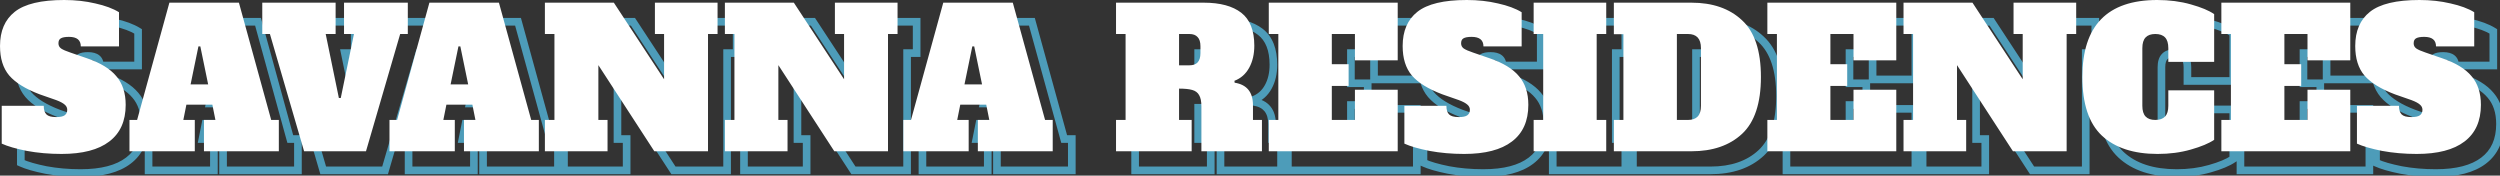 <svg width="655" height="46" viewBox="0 0 655 46" fill="none" xmlns="http://www.w3.org/2000/svg">
<rect x="0" y="0" width="655" height="46" fill="#333333" stroke="none"/>
<path d="M12.012 44.537L11.815 45.518L11.829 45.521L12.012 44.537ZM5.456 42.635H4.455V43.279L5.04 43.546L5.456 42.635ZM5.456 32.727V31.726H4.455V32.727H5.456ZM16.465 32.727H17.466V31.726H16.465V32.727ZM17.166 34.979L16.458 35.687L17.166 34.979ZM21.92 35.229L22.49 36.052L22.496 36.048L22.502 36.043L21.92 35.229ZM21.97 32.427L21.291 33.162L21.307 33.177L21.323 33.191L21.97 32.427ZM19.718 31.226L20.069 30.289L20.059 30.285L20.048 30.281L19.718 31.226ZM15.414 29.724L15.06 30.66L15.072 30.665L15.085 30.669L15.414 29.724ZM7.408 24.77L6.642 25.415L6.649 25.423L7.408 24.77ZM8.859 8.106L9.48 8.891L9.482 8.89L8.859 8.106ZM29.977 5.905L29.746 6.878L29.753 6.88L29.761 6.882L29.977 5.905ZM36.182 8.206H37.183V7.648L36.707 7.355L36.182 8.206ZM36.182 17.164V18.165H37.183V17.164H36.182ZM26.173 17.164H25.173V18.165H26.173V17.164ZM20.919 15.062L21.423 15.927L21.433 15.921L21.444 15.915L20.919 15.062ZM21.019 17.714L20.437 18.529L20.451 18.538L20.464 18.547L21.019 17.714ZM23.421 18.765L23.747 17.819L23.738 17.816L23.421 18.765ZM27.775 20.267L27.448 21.213L27.453 21.214L27.775 20.267ZM35.481 24.971L34.71 25.609L34.716 25.616L34.722 25.623L35.481 24.971ZM33.63 42.085L33.026 41.286L33.022 41.29L33.63 42.085ZM21.119 44.337C17.972 44.337 14.998 44.074 12.195 43.553L11.829 45.521C14.764 46.067 17.861 46.338 21.119 46.338V44.337ZM12.208 43.555C9.402 42.994 7.304 42.379 5.872 41.725L5.04 43.546C6.678 44.293 8.949 44.945 11.815 45.518L12.208 43.555ZM6.457 42.635V32.727H4.455V42.635H6.457ZM5.456 33.728H16.465V31.726H5.456V33.728ZM15.464 32.727C15.464 33.881 15.721 34.949 16.458 35.687L17.874 34.271C17.677 34.074 17.466 33.642 17.466 32.727H15.464ZM16.458 35.687C17.221 36.449 18.425 36.68 19.718 36.68V34.679C18.542 34.679 18.045 34.443 17.874 34.271L16.458 35.687ZM19.718 36.68C20.792 36.68 21.791 36.535 22.49 36.052L21.35 34.406C21.181 34.523 20.712 34.679 19.718 34.679V36.68ZM22.502 36.043C23.262 35.5 23.621 34.696 23.621 33.778H21.62C21.62 34.128 21.512 34.291 21.338 34.415L22.502 36.043ZM23.621 33.778C23.621 32.929 23.258 32.206 22.616 31.663L21.323 33.191C21.549 33.382 21.62 33.559 21.62 33.778H23.621ZM22.649 31.691C22.068 31.155 21.166 30.7 20.069 30.289L19.367 32.163C20.405 32.552 21.005 32.898 21.291 33.162L22.649 31.691ZM20.048 30.281L15.744 28.779L15.085 30.669L19.388 32.171L20.048 30.281ZM15.769 28.788C12.14 27.416 9.647 25.84 8.167 24.118L6.649 25.423C8.438 27.504 11.282 29.231 15.06 30.66L15.769 28.788ZM8.173 24.126C6.765 22.453 6.007 20.136 6.007 17.064H4.005C4.005 20.463 4.848 23.284 6.642 25.415L8.173 24.126ZM6.007 17.064C6.007 13.364 7.2 10.697 9.48 8.891L8.237 7.322C5.38 9.586 4.005 12.89 4.005 17.064H6.007ZM9.482 8.89C11.812 7.038 15.845 6.005 21.82 6.005V4.003C15.718 4.003 11.111 5.038 8.236 7.323L9.482 8.89ZM21.82 6.005C24.653 6.005 27.294 6.298 29.746 6.878L30.207 4.931C27.588 4.31 24.791 4.003 21.82 4.003V6.005ZM29.761 6.882C32.263 7.434 34.215 8.169 35.656 9.058L36.707 7.355C35.013 6.309 32.828 5.509 30.192 4.927L29.761 6.882ZM35.181 8.206V17.164H37.183V8.206H35.181ZM36.182 16.163H26.173V18.165H36.182V16.163ZM27.174 17.164C27.174 16.112 26.837 15.163 26.026 14.508C25.256 13.887 24.213 13.661 23.071 13.661V15.663C23.997 15.663 24.506 15.854 24.77 16.066C24.992 16.246 25.173 16.548 25.173 17.164H27.174ZM23.071 13.661C22.033 13.661 21.077 13.79 20.395 14.21L21.444 15.915C21.629 15.801 22.107 15.663 23.071 15.663V13.661ZM20.415 14.198C19.598 14.674 19.318 15.521 19.318 16.363H21.319C21.319 16.146 21.354 16.032 21.377 15.982C21.394 15.945 21.406 15.937 21.423 15.927L20.415 14.198ZM19.318 16.363C19.318 17.258 19.711 18.01 20.437 18.529L21.601 16.9C21.393 16.752 21.319 16.603 21.319 16.363H19.318ZM20.464 18.547C21.078 18.957 21.982 19.341 23.105 19.715L23.738 17.816C22.658 17.456 21.961 17.139 21.574 16.882L20.464 18.547ZM23.095 19.711L27.448 21.213L28.101 19.32L23.747 17.819L23.095 19.711ZM27.453 21.214C30.893 22.383 33.271 23.87 34.71 25.609L36.252 24.332C34.489 22.201 31.729 20.552 28.097 19.319L27.453 21.214ZM34.722 25.623C36.166 27.303 36.932 29.555 36.932 32.477H38.934C38.934 29.194 38.065 26.441 36.24 24.318L34.722 25.623ZM36.932 32.477C36.932 36.463 35.599 39.342 33.026 41.286L34.233 42.883C37.399 40.49 38.934 36.964 38.934 32.477H36.932ZM33.022 41.29C30.433 43.27 26.516 44.337 21.119 44.337V46.338C26.731 46.338 31.155 45.237 34.238 42.88L33.022 41.29ZM76.056 36.43L75.091 36.696L75.294 37.431H76.056V36.43ZM78.058 36.43H79.059V35.429H78.058V36.43ZM78.058 44.637V45.638H79.059V44.637H78.058ZM58.442 44.637H57.441V45.638H58.442V44.637ZM58.442 36.43V35.429H57.441V36.43H58.442ZM61.444 36.43V37.431H62.665L62.426 36.234L61.444 36.43ZM60.644 32.427L61.625 32.23L61.464 31.426H60.644V32.427ZM53.838 32.427V31.426H53.017L52.856 32.23L53.838 32.427ZM53.037 36.43L52.056 36.234L51.816 37.431H53.037V36.43ZM56.04 36.43H57.041V35.429H56.04V36.43ZM56.04 44.637V45.638H57.041V44.637H56.04ZM38.925 44.637H37.925V45.638H38.925V44.637ZM38.925 36.43V35.429H37.925V36.43H38.925ZM40.927 36.43V37.431H41.69L41.892 36.696L40.927 36.43ZM49.384 5.704V4.704H48.622L48.419 5.439L49.384 5.704ZM67.599 5.704L68.564 5.439L68.362 4.704H67.599V5.704ZM54.939 27.122L53.959 26.92L53.711 28.123H54.939V27.122ZM59.543 27.122V28.123H60.771L60.523 26.92L59.543 27.122ZM57.491 17.164L58.471 16.962L58.307 16.163H57.491V17.164ZM56.991 17.164V16.163H56.175L56.01 16.962L56.991 17.164ZM76.056 37.431H78.058V35.429H76.056V37.431ZM77.057 36.43V44.637H79.059V36.43H77.057ZM78.058 43.636H58.442V45.638H78.058V43.636ZM59.443 44.637V36.43H57.441V44.637H59.443ZM58.442 37.431H61.444V35.429H58.442V37.431ZM62.426 36.234L61.625 32.23L59.662 32.623L60.463 36.626L62.426 36.234ZM60.644 31.426H53.838V33.428H60.644V31.426ZM52.856 32.23L52.056 36.234L54.019 36.626L54.819 32.623L52.856 32.23ZM53.037 37.431H56.04V35.429H53.037V37.431ZM55.039 36.43V44.637H57.041V36.43H55.039ZM56.04 43.636H38.925V45.638H56.04V43.636ZM39.926 44.637V36.43H37.925V44.637H39.926ZM38.925 37.431H40.927V35.429H38.925V37.431ZM41.892 36.696L50.349 5.97L48.419 5.439L39.962 36.164L41.892 36.696ZM49.384 6.705H67.599V4.704H49.384V6.705ZM66.635 5.97L75.091 36.696L77.021 36.164L68.564 5.439L66.635 5.97ZM54.939 28.123H59.543V26.121H54.939V28.123ZM60.523 26.92L58.471 16.962L56.511 17.366L58.562 27.324L60.523 26.92ZM57.491 16.163H56.991V18.165H57.491V16.163ZM56.01 16.962L53.959 26.92L55.919 27.324L57.971 17.366L56.01 16.962ZM95.138 5.704V4.704H94.137V5.704H95.138ZM111.852 5.704H112.853V4.704H111.852V5.704ZM111.852 13.911V14.912H112.853V13.911H111.852ZM109.85 13.911V12.91H109.1L108.889 13.631L109.85 13.911ZM100.893 44.637V45.638H101.644L101.854 44.917L100.893 44.637ZM84.679 44.637L83.719 44.917L83.929 45.638H84.679V44.637ZM75.722 13.911L76.683 13.631L76.472 12.91H75.722V13.911ZM73.72 13.911H72.719V14.912H73.72V13.911ZM73.72 5.704V4.704H72.719V5.704H73.72ZM92.936 5.704H93.937V4.704H92.936V5.704ZM92.936 13.911V14.912H93.937V13.911H92.936ZM90.334 13.911V12.91H89.106L89.354 14.113L90.334 13.911ZM93.787 30.675L92.807 30.877L92.971 31.676H93.787V30.675ZM94.287 30.675V31.676H95.103L95.268 30.877L94.287 30.675ZM97.74 13.911L98.721 14.113L98.968 12.91H97.74V13.911ZM95.138 13.911H94.137V14.912H95.138V13.911ZM95.138 6.705H111.852V4.704H95.138V6.705ZM110.851 5.704V13.911H112.853V5.704H110.851ZM111.852 12.91H109.85V14.912H111.852V12.91ZM108.889 13.631L99.932 44.357L101.854 44.917L110.811 14.191L108.889 13.631ZM100.893 43.636H84.679V45.638H100.893V43.636ZM85.64 44.357L76.683 13.631L74.761 14.191L83.719 44.917L85.64 44.357ZM75.722 12.91H73.72V14.912H75.722V12.91ZM74.721 13.911V5.704H72.719V13.911H74.721ZM73.72 6.705H92.936V4.704H73.72V6.705ZM91.935 5.704V13.911H93.937V5.704H91.935ZM92.936 12.91H90.334V14.912H92.936V12.91ZM89.354 14.113L92.807 30.877L94.767 30.473L91.314 13.709L89.354 14.113ZM93.787 31.676H94.287V29.674H93.787V31.676ZM95.268 30.877L98.721 14.113L96.76 13.709L93.307 30.473L95.268 30.877ZM97.74 12.91H95.138V14.912H97.74V12.91ZM96.139 13.911V5.704H94.137V13.911H96.139ZM144.18 36.43L143.215 36.696L143.417 37.431H144.18V36.43ZM146.181 36.43H147.182V35.429H146.181V36.43ZM146.181 44.637V45.638H147.182V44.637H146.181ZM126.565 44.637H125.564V45.638H126.565V44.637ZM126.565 36.43V35.429H125.564V36.43H126.565ZM129.568 36.43V37.431H130.788L130.549 36.234L129.568 36.43ZM128.767 32.427L129.748 32.23L129.587 31.426H128.767V32.427ZM121.961 32.427V31.426H121.141L120.98 32.23L121.961 32.427ZM121.161 36.43L120.179 36.234L119.94 37.431H121.161V36.43ZM124.163 36.43H125.164V35.429H124.163V36.43ZM124.163 44.637V45.638H125.164V44.637H124.163ZM107.049 44.637H106.048V45.638H107.049V44.637ZM107.049 36.43V35.429H106.048V36.43H107.049ZM109.05 36.43V37.431H109.813L110.015 36.696L109.05 36.43ZM117.507 5.704V4.704H116.745L116.543 5.439L117.507 5.704ZM135.723 5.704L136.688 5.439L136.485 4.704H135.723V5.704ZM123.062 27.122L122.082 26.92L121.834 28.123H123.062V27.122ZM127.666 27.122V28.123H128.894L128.646 26.92L127.666 27.122ZM125.614 17.164L126.595 16.962L126.43 16.163H125.614V17.164ZM125.114 17.164V16.163H124.298L124.134 16.962L125.114 17.164ZM144.18 37.431H146.181V35.429H144.18V37.431ZM145.181 36.43V44.637H147.182V36.43H145.181ZM146.181 43.636H126.565V45.638H146.181V43.636ZM127.566 44.637V36.43H125.564V44.637H127.566ZM126.565 37.431H129.568V35.429H126.565V37.431ZM130.549 36.234L129.748 32.23L127.785 32.623L128.586 36.626L130.549 36.234ZM128.767 31.426H121.961V33.428H128.767V31.426ZM120.98 32.23L120.179 36.234L122.142 36.626L122.943 32.623L120.98 32.23ZM121.161 37.431H124.163V35.429H121.161V37.431ZM123.162 36.43V44.637H125.164V36.43H123.162ZM124.163 43.636H107.049V45.638H124.163V43.636ZM108.05 44.637V36.43H106.048V44.637H108.05ZM107.049 37.431H109.05V35.429H107.049V37.431ZM110.015 36.696L118.472 5.97L116.543 5.439L108.085 36.164L110.015 36.696ZM117.507 6.705H135.723V4.704H117.507V6.705ZM134.758 5.97L143.215 36.696L145.145 36.164L136.688 5.439L134.758 5.97ZM123.062 28.123H127.666V26.121H123.062V28.123ZM128.646 26.92L126.595 16.962L124.634 17.366L126.686 27.324L128.646 26.92ZM125.614 16.163H125.114V18.165H125.614V16.163ZM124.134 16.962L122.082 26.92L124.042 27.324L126.094 17.366L124.134 16.962ZM176.59 5.704V4.704H175.589V5.704H176.59ZM193.004 5.704H194.005V4.704H193.004V5.704ZM193.004 13.911V14.912H194.005V13.911H193.004ZM190.502 13.911V12.91H189.501V13.911H190.502ZM190.502 44.637V45.638H191.502V44.637H190.502ZM176.44 44.637L175.601 45.182L175.897 45.638H176.44V44.637ZM161.778 22.068L162.617 21.523L160.777 18.69V22.068H161.778ZM161.778 36.43H160.777V37.431H161.778V36.43ZM164.18 36.43H165.18V35.429H164.18V36.43ZM164.18 44.637V45.638H165.18V44.637H164.18ZM147.766 44.637H146.765V45.638H147.766V44.637ZM147.766 36.43V35.429H146.765V36.43H147.766ZM150.268 36.43V37.431H151.269V36.43H150.268ZM150.268 13.911H151.269V12.91H150.268V13.911ZM147.766 13.911H146.765V14.912H147.766V13.911ZM147.766 5.704V4.704H146.765V5.704H147.766ZM165.831 5.704L166.668 5.155L166.372 4.704H165.831V5.704ZM178.992 25.771L178.155 26.32L179.993 29.122V25.771H178.992ZM178.992 13.911H179.993V12.91H178.992V13.911ZM176.59 13.911H175.589V14.912H176.59V13.911ZM176.59 6.705H193.004V4.704H176.59V6.705ZM192.003 5.704V13.911H194.005V5.704H192.003ZM193.004 12.91H190.502V14.912H193.004V12.91ZM189.501 13.911V44.637H191.502V13.911H189.501ZM190.502 43.636H176.44V45.638H190.502V43.636ZM177.279 44.092L162.617 21.523L160.938 22.613L175.601 45.182L177.279 44.092ZM160.777 22.068V36.43H162.778V22.068H160.777ZM161.778 37.431H164.18V35.429H161.778V37.431ZM163.179 36.43V44.637H165.18V36.43H163.179ZM164.18 43.636H147.766V45.638H164.18V43.636ZM148.767 44.637V36.43H146.765V44.637H148.767ZM147.766 37.431H150.268V35.429H147.766V37.431ZM151.269 36.43V13.911H149.267V36.43H151.269ZM150.268 12.91H147.766V14.912H150.268V12.91ZM148.767 13.911V5.704H146.765V13.911H148.767ZM147.766 6.705H165.831V4.704H147.766V6.705ZM164.994 6.253L178.155 26.32L179.829 25.222L166.668 5.155L164.994 6.253ZM179.993 25.771V13.911H177.991V25.771H179.993ZM178.992 12.91H176.59V14.912H178.992V12.91ZM177.591 13.911V5.704H175.589V13.911H177.591ZM223.749 5.704V4.704H222.748V5.704H223.749ZM240.162 5.704H241.163V4.704H240.162V5.704ZM240.162 13.911V14.912H241.163V13.911H240.162ZM237.66 13.911V12.91H236.659V13.911H237.66ZM237.66 44.637V45.638H238.661V44.637H237.66ZM223.598 44.637L222.759 45.182L223.055 45.638H223.598V44.637ZM208.936 22.068L209.775 21.523L207.935 18.69V22.068H208.936ZM208.936 36.43H207.935V37.431H208.936V36.43ZM211.338 36.43H212.339V35.429H211.338V36.43ZM211.338 44.637V45.638H212.339V44.637H211.338ZM194.924 44.637H193.924V45.638H194.924V44.637ZM194.924 36.43V35.429H193.924V36.43H194.924ZM197.427 36.43V37.431H198.427V36.43H197.427ZM197.427 13.911H198.427V12.91H197.427V13.911ZM194.924 13.911H193.924V14.912H194.924V13.911ZM194.924 5.704V4.704H193.924V5.704H194.924ZM212.99 5.704L213.826 5.155L213.53 4.704H212.99V5.704ZM226.151 25.771L225.314 26.32L227.151 29.122V25.771H226.151ZM226.151 13.911H227.151V12.91H226.151V13.911ZM223.749 13.911H222.748V14.912H223.749V13.911ZM223.749 6.705H240.162V4.704H223.749V6.705ZM239.161 5.704V13.911H241.163V5.704H239.161ZM240.162 12.91H237.66V14.912H240.162V12.91ZM236.659 13.911V44.637H238.661V13.911H236.659ZM237.66 43.636H223.598V45.638H237.66V43.636ZM224.438 44.092L209.775 21.523L208.097 22.613L222.759 45.182L224.438 44.092ZM207.935 22.068V36.43H209.937V22.068H207.935ZM208.936 37.431H211.338V35.429H208.936V37.431ZM210.337 36.43V44.637H212.339V36.43H210.337ZM211.338 43.636H194.924V45.638H211.338V43.636ZM195.925 44.637V36.43H193.924V44.637H195.925ZM194.924 37.431H197.427V35.429H194.924V37.431ZM198.427 36.43V13.911H196.426V36.43H198.427ZM197.427 12.91H194.924V14.912H197.427V12.91ZM195.925 13.911V5.704H193.924V13.911H195.925ZM194.924 6.705H212.99V4.704H194.924V6.705ZM212.153 6.253L225.314 26.32L226.987 25.222L213.826 5.155L212.153 6.253ZM227.151 25.771V13.911H225.15V25.771H227.151ZM226.151 12.91H223.749V14.912H226.151V12.91ZM224.749 13.911V5.704H222.748V13.911H224.749ZM278.814 36.43L277.849 36.696L278.051 37.431H278.814V36.43ZM280.815 36.43H281.816V35.429H280.815V36.43ZM280.815 44.637V45.638H281.816V44.637H280.815ZM261.199 44.637H260.198V45.638H261.199V44.637ZM261.199 36.43V35.429H260.198V36.43H261.199ZM264.201 36.43V37.431H265.422L265.183 36.234L264.201 36.43ZM263.401 32.427L264.382 32.23L264.221 31.426H263.401V32.427ZM256.595 32.427V31.426H255.775L255.614 32.23L256.595 32.427ZM255.794 36.43L254.813 36.234L254.574 37.431H255.794V36.43ZM258.797 36.43H259.798V35.429H258.797V36.43ZM258.797 44.637V45.638H259.798V44.637H258.797ZM241.683 44.637H240.682V45.638H241.683V44.637ZM241.683 36.43V35.429H240.682V36.43H241.683ZM243.684 36.43V37.431H244.447L244.649 36.696L243.684 36.43ZM252.141 5.704V4.704H251.379L251.176 5.439L252.141 5.704ZM270.357 5.704L271.322 5.439L271.119 4.704H270.357V5.704ZM257.696 27.122L256.716 26.92L256.468 28.123H257.696V27.122ZM262.3 27.122V28.123H263.528L263.28 26.92L262.3 27.122ZM260.248 17.164L261.228 16.962L261.064 16.163H260.248V17.164ZM259.748 17.164V16.163H258.932L258.767 16.962L259.748 17.164ZM278.814 37.431H280.815V35.429H278.814V37.431ZM279.814 36.43V44.637H281.816V36.43H279.814ZM280.815 43.636H261.199V45.638H280.815V43.636ZM262.2 44.637V36.43H260.198V44.637H262.2ZM261.199 37.431H264.201V35.429H261.199V37.431ZM265.183 36.234L264.382 32.23L262.419 32.623L263.22 36.626L265.183 36.234ZM263.401 31.426H256.595V33.428H263.401V31.426ZM255.614 32.23L254.813 36.234L256.776 36.626L257.576 32.623L255.614 32.23ZM255.794 37.431H258.797V35.429H255.794V37.431ZM257.796 36.43V44.637H259.798V36.43H257.796ZM258.797 43.636H241.683V45.638H258.797V43.636ZM242.683 44.637V36.43H240.682V44.637H242.683ZM241.683 37.431H243.684V35.429H241.683V37.431ZM244.649 36.696L253.106 5.97L251.176 5.439L242.719 36.164L244.649 36.696ZM252.141 6.705H270.357V4.704H252.141V6.705ZM269.392 5.97L277.849 36.696L279.779 36.164L271.322 5.439L269.392 5.97ZM257.696 28.123H262.3V26.121H257.696V28.123ZM263.28 26.92L261.228 16.962L259.268 17.366L261.32 27.324L263.28 26.92ZM260.248 16.163H259.748V18.165H260.248V16.163ZM258.767 16.962L256.716 26.92L258.676 27.324L260.728 17.366L258.767 16.962ZM297.403 36.43V35.429H296.402V36.43H297.403ZM299.905 36.43V37.431H300.906V36.43H299.905ZM299.905 13.911H300.906V12.91H299.905V13.911ZM297.403 13.911H296.402V14.912H297.403V13.911ZM297.403 5.704V4.704H296.402V5.704H297.403ZM330.23 8.357L329.615 9.146L330.23 8.357ZM332.282 22.769L331.405 22.286L332.282 22.769ZM328.429 26.172L328.073 25.236L327.356 25.508L327.433 26.271L328.429 26.172ZM328.479 26.672L327.483 26.771L327.56 27.541L328.324 27.661L328.479 26.672ZM333.283 36.43H332.282V37.431H333.283V36.43ZM335.635 36.43H336.635V35.429H335.635V36.43ZM335.635 44.637V45.638H336.635V44.637H335.635ZM319.771 44.637H318.77V45.638H319.771V44.637ZM319.171 29.925L318.294 30.407L318.303 30.423L318.313 30.439L319.171 29.925ZM317.369 28.573L317.089 29.534L317.099 29.537L317.369 28.573ZM313.916 28.223V27.222H312.916V28.223H313.916ZM313.916 36.43H312.916V37.431H313.916V36.43ZM317.219 36.43H318.22V35.429H317.219V36.43ZM317.219 44.637V45.638H318.22V44.637H317.219ZM297.403 44.637H296.402V45.638H297.403V44.637ZM318.77 21.367L318.04 20.683L318.039 20.685L318.77 21.367ZM318.77 14.712L318.017 15.371L318.039 15.396L318.063 15.42L318.77 14.712ZM313.916 13.911V12.91H312.916V13.911H313.916ZM313.916 22.118H312.916V23.119H313.916V22.118ZM297.403 37.431H299.905V35.429H297.403V37.431ZM300.906 36.43V13.911H298.904V36.43H300.906ZM299.905 12.91H297.403V14.912H299.905V12.91ZM298.403 13.911V5.704H296.402V13.911H298.403ZM297.403 6.705H320.372V4.704H297.403V6.705ZM320.372 6.705C324.558 6.705 327.59 7.568 329.615 9.146L330.845 7.567C328.333 5.609 324.793 4.704 320.372 4.704V6.705ZM329.615 9.146C331.556 10.659 332.632 13.178 332.632 16.964H334.634C334.634 12.81 333.441 9.59 330.845 7.567L329.615 9.146ZM332.632 16.964C332.632 19.063 332.21 20.826 331.405 22.286L333.158 23.252C334.155 21.442 334.634 19.335 334.634 16.964H332.632ZM331.405 22.286C330.613 23.723 329.508 24.691 328.073 25.236L328.784 27.107C330.685 26.385 332.149 25.084 333.158 23.252L331.405 22.286ZM327.433 26.271L327.483 26.771L329.474 26.572L329.424 26.072L327.433 26.271ZM328.324 27.661C329.751 27.884 330.7 28.411 331.305 29.155C331.917 29.907 332.282 31.008 332.282 32.577H334.283C334.283 30.71 333.848 29.109 332.858 27.892C331.862 26.667 330.409 25.96 328.633 25.683L328.324 27.661ZM332.282 32.577V36.43H334.283V32.577H332.282ZM333.283 37.431H335.635V35.429H333.283V37.431ZM334.634 36.43V44.637H336.635V36.43H334.634ZM335.635 43.636H319.771V45.638H335.635V43.636ZM320.772 44.637V32.877H318.77V44.637H320.772ZM320.772 32.877C320.772 31.503 320.566 30.305 320.029 29.41L318.313 30.439C318.576 30.879 318.77 31.649 318.77 32.877H320.772ZM320.048 29.442C319.533 28.506 318.693 27.905 317.639 27.61L317.099 29.537C317.713 29.709 318.075 30.008 318.294 30.407L320.048 29.442ZM317.65 27.613C316.713 27.339 315.45 27.222 313.916 27.222V29.224C315.386 29.224 316.425 29.34 317.089 29.534L317.65 27.613ZM312.916 28.223V36.43H314.917V28.223H312.916ZM313.916 37.431H317.219V35.429H313.916V37.431ZM316.218 36.43V44.637H318.22V36.43H316.218ZM317.219 43.636H297.403V45.638H317.219V43.636ZM298.403 44.637V36.43H296.402V44.637H298.403ZM316.619 23.119C317.746 23.119 318.778 22.826 319.502 22.05L318.039 20.685C317.828 20.91 317.426 21.117 316.619 21.117V23.119ZM319.501 22.052C320.245 21.258 320.522 20.145 320.522 18.915H318.52C318.52 19.887 318.297 20.409 318.04 20.683L319.501 22.052ZM320.522 18.915V17.114H318.52V18.915H320.522ZM320.522 17.114C320.522 15.891 320.248 14.774 319.478 14.004L318.063 15.42C318.294 15.651 318.52 16.135 318.52 17.114H320.522ZM319.524 14.053C318.804 13.231 317.765 12.91 316.619 12.91V14.912C317.408 14.912 317.802 15.125 318.017 15.371L319.524 14.053ZM316.619 12.91H313.916V14.912H316.619V12.91ZM312.916 13.911V22.118H314.917V13.911H312.916ZM313.916 23.119H316.619V21.117H313.916V23.119ZM337.426 44.637H336.425V45.638H337.426V44.637ZM337.426 36.43V35.429H336.425V36.43H337.426ZM339.928 36.43V37.431H340.929V36.43H339.928ZM339.928 13.911H340.929V12.91H339.928V13.911ZM337.426 13.911H336.425V14.912H337.426V13.911ZM337.426 5.704V4.704H336.425V5.704H337.426ZM371.204 5.704H372.205V4.704H371.204V5.704ZM371.204 20.817V21.818H372.205V20.817H371.204ZM359.995 20.817H358.994V21.818H359.995V20.817ZM359.995 13.911H360.996V12.91H359.995V13.911ZM353.94 13.911V12.91H352.939V13.911H353.94ZM353.94 21.818H352.939V22.819H353.94V21.818ZM358.344 21.818H359.345V20.817H358.344V21.818ZM358.344 27.523V28.523H359.345V27.523H358.344ZM353.94 27.523V26.522H352.939V27.523H353.94ZM353.94 36.43H352.939V37.431H353.94V36.43ZM359.995 36.43V37.431H360.996V36.43H359.995ZM359.995 28.523V27.523H358.994V28.523H359.995ZM371.204 28.523H372.205V27.523H371.204V28.523ZM371.204 44.637V45.638H372.205V44.637H371.204ZM338.427 44.637V36.43H336.425V44.637H338.427ZM337.426 37.431H339.928V35.429H337.426V37.431ZM340.929 36.43V13.911H338.928V36.43H340.929ZM339.928 12.91H337.426V14.912H339.928V12.91ZM338.427 13.911V5.704H336.425V13.911H338.427ZM337.426 6.705H371.204V4.704H337.426V6.705ZM370.204 5.704V20.817H372.205V5.704H370.204ZM371.204 19.816H359.995V21.818H371.204V19.816ZM360.996 20.817V13.911H358.994V20.817H360.996ZM359.995 12.91H353.94V14.912H359.995V12.91ZM352.939 13.911V21.818H354.941V13.911H352.939ZM353.94 22.819H358.344V20.817H353.94V22.819ZM357.343 21.818V27.523H359.345V21.818H357.343ZM358.344 26.522H353.94V28.523H358.344V26.522ZM352.939 27.523V36.43H354.941V27.523H352.939ZM353.94 37.431H359.995V35.429H353.94V37.431ZM360.996 36.43V28.523H358.994V36.43H360.996ZM359.995 29.524H371.204V27.523H359.995V29.524ZM370.204 28.523V44.637H372.205V28.523H370.204ZM371.204 43.636H337.426V45.638H371.204V43.636ZM379.506 44.537L379.31 45.518L379.323 45.521L379.506 44.537ZM372.95 42.635H371.95V43.279L372.535 43.546L372.95 42.635ZM372.95 32.727V31.726H371.95V32.727H372.95ZM383.96 32.727H384.96V31.726H383.96V32.727ZM384.66 34.979L383.953 35.687L384.66 34.979ZM389.414 35.229L389.984 36.052L389.99 36.048L389.996 36.043L389.414 35.229ZM389.464 32.427L388.785 33.162L388.801 33.177L388.818 33.191L389.464 32.427ZM387.212 31.226L387.564 30.289L387.553 30.285L387.542 30.281L387.212 31.226ZM382.909 29.724L382.555 30.66L382.567 30.665L382.579 30.669L382.909 29.724ZM374.902 24.77L374.136 25.415L374.143 25.423L374.902 24.77ZM376.353 8.106L376.975 8.891L376.976 8.89L376.353 8.106ZM397.471 5.905L397.24 6.878L397.248 6.88L397.255 6.882L397.471 5.905ZM403.676 8.206H404.677V7.648L404.202 7.355L403.676 8.206ZM403.676 17.164V18.165H404.677V17.164H403.676ZM393.668 17.164H392.667V18.165H393.668V17.164ZM388.413 15.062L388.918 15.927L388.928 15.921L388.938 15.915L388.413 15.062ZM388.513 17.714L387.932 18.529L387.945 18.538L387.958 18.547L388.513 17.714ZM390.915 18.765L391.242 17.819L391.232 17.816L390.915 18.765ZM395.269 20.267L394.943 21.213L394.947 21.214L395.269 20.267ZM402.976 24.971L402.204 25.609L402.21 25.616L402.217 25.623L402.976 24.971ZM401.124 42.085L400.521 41.286L400.516 41.29L401.124 42.085ZM388.614 44.337C385.466 44.337 382.492 44.074 379.689 43.553L379.323 45.521C382.258 46.067 385.355 46.338 388.614 46.338V44.337ZM379.702 43.555C376.897 42.994 374.798 42.379 373.366 41.725L372.535 43.546C374.172 44.293 376.444 44.945 379.31 45.518L379.702 43.555ZM373.951 42.635V32.727H371.95V42.635H373.951ZM372.95 33.728H383.96V31.726H372.95V33.728ZM382.959 32.727C382.959 33.881 383.215 34.949 383.953 35.687L385.368 34.271C385.171 34.074 384.96 33.642 384.96 32.727H382.959ZM383.953 35.687C384.715 36.449 385.919 36.68 387.212 36.68V34.679C386.037 34.679 385.539 34.443 385.368 34.271L383.953 35.687ZM387.212 36.68C388.286 36.68 389.286 36.535 389.984 36.052L388.845 34.406C388.675 34.523 388.207 34.679 387.212 34.679V36.68ZM389.996 36.043C390.756 35.5 391.116 34.696 391.116 33.778H389.114C389.114 34.128 389.006 34.291 388.832 34.415L389.996 36.043ZM391.116 33.778C391.116 32.929 390.753 32.206 390.111 31.663L388.818 33.191C389.043 33.382 389.114 33.559 389.114 33.778H391.116ZM390.143 31.691C389.562 31.155 388.661 30.7 387.564 30.289L386.861 32.163C387.899 32.552 388.499 32.898 388.785 33.162L390.143 31.691ZM387.542 30.281L383.238 28.779L382.579 30.669L386.883 32.171L387.542 30.281ZM383.263 28.788C379.635 27.416 377.141 25.84 375.661 24.118L374.143 25.423C375.932 27.504 378.777 29.231 382.555 30.66L383.263 28.788ZM375.668 24.126C374.259 22.453 373.501 20.136 373.501 17.064H371.499C371.499 20.463 372.342 23.284 374.137 25.415L375.668 24.126ZM373.501 17.064C373.501 13.364 374.695 10.697 376.975 8.891L375.732 7.322C372.874 9.586 371.499 12.89 371.499 17.064H373.501ZM376.976 8.89C379.306 7.038 383.339 6.005 389.314 6.005V4.003C383.212 4.003 378.605 5.038 375.731 7.323L376.976 8.89ZM389.314 6.005C392.148 6.005 394.788 6.298 397.24 6.878L397.702 4.931C395.083 4.31 392.286 4.003 389.314 4.003V6.005ZM397.255 6.882C399.757 7.434 401.709 8.169 403.151 9.058L404.202 7.355C402.507 6.309 400.322 5.509 397.687 4.927L397.255 6.882ZM402.675 8.206V17.164H404.677V8.206H402.675ZM403.676 16.163H393.668V18.165H403.676V16.163ZM394.669 17.164C394.669 16.112 394.332 15.163 393.52 14.508C392.75 13.887 391.708 13.661 390.565 13.661V15.663C391.491 15.663 392 15.854 392.264 16.066C392.487 16.246 392.667 16.548 392.667 17.164H394.669ZM390.565 13.661C389.527 13.661 388.571 13.79 387.889 14.21L388.938 15.915C389.123 15.801 389.602 15.663 390.565 15.663V13.661ZM387.909 14.198C387.092 14.674 386.812 15.521 386.812 16.363H388.814C388.814 16.146 388.849 16.032 388.872 15.982C388.889 15.945 388.9 15.937 388.918 15.927L387.909 14.198ZM386.812 16.363C386.812 17.258 387.205 18.01 387.932 18.529L389.095 16.9C388.887 16.752 388.814 16.603 388.814 16.363H386.812ZM387.958 18.547C388.573 18.957 389.476 19.341 390.599 19.715L391.232 17.816C390.153 17.456 389.455 17.139 389.069 16.882L387.958 18.547ZM390.589 19.711L394.943 21.213L395.595 19.32L391.242 17.819L390.589 19.711ZM394.947 21.214C398.388 22.383 400.765 23.87 402.204 25.609L403.747 24.332C401.983 22.201 399.223 20.552 395.591 19.319L394.947 21.214ZM402.217 25.623C403.661 27.303 404.427 29.555 404.427 32.477H406.428C406.428 29.194 405.56 26.441 403.734 24.318L402.217 25.623ZM404.427 32.477C404.427 36.463 403.093 39.342 400.521 41.286L401.727 42.883C404.893 40.49 406.428 36.964 406.428 32.477H404.427ZM400.516 41.29C397.927 43.27 394.011 44.337 388.614 44.337V46.338C394.226 46.338 398.65 45.237 401.732 42.88L400.516 41.29ZM406.82 44.637H405.819V45.638H406.82V44.637ZM406.82 36.43V35.429H405.819V36.43H406.82ZM409.322 36.43V37.431H410.323V36.43H409.322ZM409.322 13.911H410.323V12.91H409.322V13.911ZM406.82 13.911H405.819V14.912H406.82V13.911ZM406.82 5.704V4.704H405.819V5.704H406.82ZM425.836 5.704H426.837V4.704H425.836V5.704ZM425.836 13.911V14.912H426.837V13.911H425.836ZM423.334 13.911V12.91H422.333V13.911H423.334ZM423.334 36.43H422.333V37.431H423.334V36.43ZM425.836 36.43H426.837V35.429H425.836V36.43ZM425.836 44.637V45.638H426.837V44.637H425.836ZM407.821 44.637V36.43H405.819V44.637H407.821ZM406.82 37.431H409.322V35.429H406.82V37.431ZM410.323 36.43V13.911H408.321V36.43H410.323ZM409.322 12.91H406.82V14.912H409.322V12.91ZM407.821 13.911V5.704H405.819V13.911H407.821ZM406.82 6.705H425.836V4.704H406.82V6.705ZM424.835 5.704V13.911H426.837V5.704H424.835ZM425.836 12.91H423.334V14.912H425.836V12.91ZM422.333 13.911V36.43H424.335V13.911H422.333ZM423.334 37.431H425.836V35.429H423.334V37.431ZM424.835 36.43V44.637H426.837V36.43H424.835ZM425.836 43.636H406.82V45.638H425.836V43.636ZM427.834 36.43V35.429H426.833V36.43H427.834ZM430.336 36.43V37.431H431.337V36.43H430.336ZM430.336 13.961H431.337V12.96H430.336V13.961ZM427.834 13.961H426.833V14.962H427.834V13.961ZM427.834 5.704V4.704H426.833V5.704H427.834ZM461.412 10.308L460.727 11.038L460.735 11.045L461.412 10.308ZM461.412 40.083L462.093 40.816L462.093 40.816L461.412 40.083ZM427.834 44.637H426.833V45.638H427.834V44.637ZM449.802 35.529L449.074 34.842L449.802 35.529ZM444.348 13.911V12.91H443.347V13.911H444.348ZM444.348 36.43H443.347V37.431H444.348V36.43ZM427.834 37.431H430.336V35.429H427.834V37.431ZM431.337 36.43V13.961H429.335V36.43H431.337ZM430.336 12.96H427.834V14.962H430.336V12.96ZM428.835 13.961V5.704H426.833V13.961H428.835ZM427.834 6.705H448.151V4.704H427.834V6.705ZM448.151 6.705C453.532 6.705 457.685 8.183 460.727 11.038L462.097 9.579C458.6 6.295 453.912 4.704 448.151 4.704V6.705ZM460.735 11.045C463.743 13.81 465.365 18.43 465.365 25.171H467.367C467.367 18.166 465.686 12.878 462.089 9.571L460.735 11.045ZM465.365 25.171C465.365 31.91 463.743 36.55 460.73 39.35L462.093 40.816C465.686 37.478 467.367 32.176 467.367 25.171H465.365ZM460.731 39.35C457.69 42.174 453.535 43.636 448.151 43.636V45.638C453.909 45.638 458.595 44.064 462.093 40.816L460.731 39.35ZM448.151 43.636H427.834V45.638H448.151V43.636ZM428.835 44.637V36.43H426.833V44.637H428.835ZM447.25 37.431C448.554 37.431 449.711 37.083 450.53 36.217L449.074 34.842C448.759 35.176 448.215 35.429 447.25 35.429V37.431ZM450.53 36.217C451.346 35.352 451.654 34.117 451.654 32.727H449.652C449.652 33.872 449.392 34.505 449.074 34.842L450.53 36.217ZM451.654 32.727V17.614H449.652V32.727H451.654ZM451.654 17.614C451.654 16.246 451.341 15.033 450.539 14.16C449.722 13.271 448.561 12.91 447.25 12.91V14.912C448.207 14.912 448.748 15.169 449.065 15.514C449.397 15.876 449.652 16.514 449.652 17.614H451.654ZM447.25 12.91H444.348V14.912H447.25V12.91ZM443.347 13.911V36.43H445.348V13.911H443.347ZM444.348 37.431H447.25V35.429H444.348V37.431ZM468.053 44.637H467.052V45.638H468.053V44.637ZM468.053 36.43V35.429H467.052V36.43H468.053ZM470.555 36.43V37.431H471.556V36.43H470.555ZM470.555 13.911H471.556V12.91H470.555V13.911ZM468.053 13.911H467.052V14.912H468.053V13.911ZM468.053 5.704V4.704H467.052V5.704H468.053ZM501.831 5.704H502.832V4.704H501.831V5.704ZM501.831 20.817V21.818H502.832V20.817H501.831ZM490.622 20.817H489.621V21.818H490.622V20.817ZM490.622 13.911H491.623V12.91H490.622V13.911ZM484.567 13.911V12.91H483.566V13.911H484.567ZM484.567 21.818H483.566V22.819H484.567V21.818ZM488.97 21.818H489.971V20.817H488.97V21.818ZM488.97 27.523V28.523H489.971V27.523H488.97ZM484.567 27.523V26.522H483.566V27.523H484.567ZM484.567 36.43H483.566V37.431H484.567V36.43ZM490.622 36.43V37.431H491.623V36.43H490.622ZM490.622 28.523V27.523H489.621V28.523H490.622ZM501.831 28.523H502.832V27.523H501.831V28.523ZM501.831 44.637V45.638H502.832V44.637H501.831ZM469.054 44.637V36.43H467.052V44.637H469.054ZM468.053 37.431H470.555V35.429H468.053V37.431ZM471.556 36.43V13.911H469.554V36.43H471.556ZM470.555 12.91H468.053V14.912H470.555V12.91ZM469.054 13.911V5.704H467.052V13.911H469.054ZM468.053 6.705H501.831V4.704H468.053V6.705ZM500.83 5.704V20.817H502.832V5.704H500.83ZM501.831 19.816H490.622V21.818H501.831V19.816ZM491.623 20.817V13.911H489.621V20.817H491.623ZM490.622 12.91H484.567V14.912H490.622V12.91ZM483.566 13.911V21.818H485.568V13.911H483.566ZM484.567 22.819H488.97V20.817H484.567V22.819ZM487.97 21.818V27.523H489.971V21.818H487.97ZM488.97 26.522H484.567V28.523H488.97V26.522ZM483.566 27.523V36.43H485.568V27.523H483.566ZM484.567 37.431H490.622V35.429H484.567V37.431ZM491.623 36.43V28.523H489.621V36.43H491.623ZM490.622 29.524H501.831V27.523H490.622V29.524ZM500.83 28.523V44.637H502.832V28.523H500.83ZM501.831 43.636H468.053V45.638H501.831V43.636ZM532.551 5.704V4.704H531.55V5.704H532.551ZM548.965 5.704H549.966V4.704H548.965V5.704ZM548.965 13.911V14.912H549.966V13.911H548.965ZM546.463 13.911V12.91H545.462V13.911H546.463ZM546.463 44.637V45.638H547.464V44.637H546.463ZM532.401 44.637L531.562 45.182L531.858 45.638H532.401V44.637ZM517.739 22.068L518.578 21.523L516.738 18.69V22.068H517.739ZM517.739 36.43H516.738V37.431H517.739V36.43ZM520.141 36.43H521.142V35.429H520.141V36.43ZM520.141 44.637V45.638H521.142V44.637H520.141ZM503.727 44.637H502.726V45.638H503.727V44.637ZM503.727 36.43V35.429H502.726V36.43H503.727ZM506.229 36.43V37.431H507.23V36.43H506.229ZM506.229 13.911H507.23V12.91H506.229V13.911ZM503.727 13.911H502.726V14.912H503.727V13.911ZM503.727 5.704V4.704H502.726V5.704H503.727ZM521.792 5.704L522.629 5.155L522.333 4.704H521.792V5.704ZM534.953 25.771L534.116 26.32L535.954 29.122V25.771H534.953ZM534.953 13.911H535.954V12.91H534.953V13.911ZM532.551 13.911H531.55V14.912H532.551V13.911ZM532.551 6.705H548.965V4.704H532.551V6.705ZM547.964 5.704V13.911H549.966V5.704H547.964ZM548.965 12.91H546.463V14.912H548.965V12.91ZM545.462 13.911V44.637H547.464V13.911H545.462ZM546.463 43.636H532.401V45.638H546.463V43.636ZM533.24 44.092L518.578 21.523L516.9 22.613L531.562 45.182L533.24 44.092ZM516.738 22.068V36.43H518.74V22.068H516.738ZM517.739 37.431H520.141V35.429H517.739V37.431ZM519.14 36.43V44.637H521.142V36.43H519.14ZM520.141 43.636H503.727V45.638H520.141V43.636ZM504.728 44.637V36.43H502.726V44.637H504.728ZM503.727 37.431H506.229V35.429H503.727V37.431ZM507.23 36.43V13.911H505.228V36.43H507.23ZM506.229 12.91H503.727V14.912H506.229V12.91ZM504.728 13.911V5.704H502.726V13.911H504.728ZM503.727 6.705H521.792V4.704H503.727V6.705ZM520.955 6.253L534.116 26.32L535.79 25.222L522.629 5.155L520.955 6.253ZM535.954 25.771V13.911H533.952V25.771H535.954ZM534.953 12.91H532.551V14.912H534.953V12.91ZM533.552 13.911V5.704H531.55V13.911H533.552ZM555.69 40.533L555.004 41.262L555.007 41.266L555.69 40.533ZM579.009 6.155L578.736 7.118L578.739 7.118L579.009 6.155ZM585.114 8.707H586.115V8.186L585.688 7.887L585.114 8.707ZM585.114 21.217V22.218H586.115V21.217H585.114ZM573.104 21.217H572.103V22.218H573.104V21.217ZM572.254 14.812L572.981 14.125L572.254 14.812ZM567.149 14.812L567.877 15.499V15.499L567.149 14.812ZM567.149 35.529L567.877 34.842L567.149 35.529ZM572.254 35.529L572.981 36.217L572.254 35.529ZM573.104 28.674V27.673H572.103V28.674H573.104ZM585.114 28.674H586.115V27.673H585.114V28.674ZM585.114 41.634L585.679 42.461L586.115 42.163V41.634H585.114ZM579.009 44.187L578.736 43.224L578.733 43.225L579.009 44.187ZM570.302 44.337C564.162 44.337 559.567 42.779 556.372 39.801L555.007 41.266C558.685 44.693 563.832 46.338 570.302 46.338V44.337ZM556.376 39.805C553.257 36.869 551.586 32.073 551.586 25.171H549.585C549.585 32.347 551.317 37.792 555.004 41.262L556.376 39.805ZM551.586 25.171C551.586 18.596 553.185 13.85 556.207 10.743C559.224 7.642 563.824 6.005 570.202 6.005V4.003C563.502 4.003 558.294 5.727 554.772 9.348C551.255 12.963 549.585 18.301 549.585 25.171H551.586ZM570.202 6.005C573.29 6.005 576.133 6.378 578.736 7.118L579.283 5.192C576.481 4.396 573.452 4.003 570.202 4.003V6.005ZM578.739 7.118C581.434 7.874 583.343 8.688 584.54 9.527L585.688 7.887C584.217 6.857 582.055 5.97 579.279 5.191L578.739 7.118ZM584.113 8.707V21.217H586.115V8.707H584.113ZM585.114 20.216H573.104V22.218H585.114V20.216ZM574.105 21.217V17.614H572.103V21.217H574.105ZM574.105 17.614C574.105 16.224 573.798 14.989 572.981 14.125L571.526 15.499C571.844 15.836 572.103 16.47 572.103 17.614H574.105ZM572.981 14.125C572.163 13.258 571.005 12.91 569.701 12.91V14.912C570.666 14.912 571.21 15.165 571.526 15.499L572.981 14.125ZM569.701 12.91C568.398 12.91 567.24 13.258 566.422 14.125L567.877 15.499C568.193 15.165 568.737 14.912 569.701 14.912V12.91ZM566.422 14.125C565.605 14.989 565.298 16.224 565.298 17.614H567.299C567.299 16.47 567.559 15.836 567.877 15.499L566.422 14.125ZM565.298 17.614V32.727H567.299V17.614H565.298ZM565.298 32.727C565.298 34.117 565.605 35.352 566.422 36.217L567.877 34.842C567.559 34.505 567.299 33.872 567.299 32.727H565.298ZM566.422 36.217C567.24 37.083 568.398 37.431 569.701 37.431V35.429C568.737 35.429 568.193 35.176 567.877 34.842L566.422 36.217ZM569.701 37.431C571.005 37.431 572.163 37.083 572.981 36.217L571.526 34.842C571.21 35.176 570.666 35.429 569.701 35.429V37.431ZM572.981 36.217C573.798 35.352 574.105 34.117 574.105 32.727H572.103C572.103 33.872 571.844 34.505 571.526 34.842L572.981 36.217ZM574.105 32.727V28.674H572.103V32.727H574.105ZM573.104 29.674H585.114V27.673H573.104V29.674ZM584.113 28.674V41.634H586.115V28.674H584.113ZM584.55 40.808C583.312 41.653 581.396 42.468 578.736 43.224L579.283 45.149C582.027 44.37 584.181 43.484 585.679 42.461L584.55 40.808ZM578.733 43.225C576.164 43.963 573.356 44.337 570.302 44.337V46.338C573.52 46.338 576.516 45.945 579.286 45.148L578.733 43.225ZM587 44.637H585.999V45.638H587V44.637ZM587 36.43V35.429H585.999V36.43H587ZM589.502 36.43V37.431H590.503V36.43H589.502ZM589.502 13.911H590.503V12.91H589.502V13.911ZM587 13.911H585.999V14.912H587V13.911ZM587 5.704V4.704H585.999V5.704H587ZM620.778 5.704H621.779V4.704H620.778V5.704ZM620.778 20.817V21.818H621.779V20.817H620.778ZM609.569 20.817H608.568V21.818H609.569V20.817ZM609.569 13.911H610.57V12.91H609.569V13.911ZM603.514 13.911V12.91H602.513V13.911H603.514ZM603.514 21.818H602.513V22.819H603.514V21.818ZM607.917 21.818H608.918V20.817H607.917V21.818ZM607.917 27.523V28.523H608.918V27.523H607.917ZM603.514 27.523V26.522H602.513V27.523H603.514ZM603.514 36.43H602.513V37.431H603.514V36.43ZM609.569 36.43V37.431H610.57V36.43H609.569ZM609.569 28.523V27.523H608.568V28.523H609.569ZM620.778 28.523H621.779V27.523H620.778V28.523ZM620.778 44.637V45.638H621.779V44.637H620.778ZM588.001 44.637V36.43H585.999V44.637H588.001ZM587 37.431H589.502V35.429H587V37.431ZM590.503 36.43V13.911H588.501V36.43H590.503ZM589.502 12.91H587V14.912H589.502V12.91ZM588.001 13.911V5.704H585.999V13.911H588.001ZM587 6.705H620.778V4.704H587V6.705ZM619.777 5.704V20.817H621.779V5.704H619.777ZM620.778 19.816H609.569V21.818H620.778V19.816ZM610.57 20.817V13.911H608.568V20.817H610.57ZM609.569 12.91H603.514V14.912H609.569V12.91ZM602.513 13.911V21.818H604.514V13.911H602.513ZM603.514 22.819H607.917V20.817H603.514V22.819ZM606.917 21.818V27.523H608.918V21.818H606.917ZM607.917 26.522H603.514V28.523H607.917V26.522ZM602.513 27.523V36.43H604.514V27.523H602.513ZM603.514 37.431H609.569V35.429H603.514V37.431ZM610.57 36.43V28.523H608.568V36.43H610.57ZM609.569 29.524H620.778V27.523H609.569V29.524ZM619.777 28.523V44.637H621.779V28.523H619.777ZM620.778 43.636H587V45.638H620.778V43.636ZM629.08 44.537L628.883 45.518L628.896 45.521L629.08 44.537ZM622.524 42.635H621.523V43.279L622.108 43.546L622.524 42.635ZM622.524 32.727V31.726H621.523V32.727H622.524ZM633.533 32.727H634.534V31.726H633.533V32.727ZM634.234 34.979L633.526 35.687L634.234 34.979ZM638.988 35.229L639.557 36.052L639.564 36.048L639.57 36.043L638.988 35.229ZM639.038 32.427L638.359 33.162L638.375 33.177L638.391 33.191L639.038 32.427ZM636.786 31.226L637.137 30.289L637.127 30.285L637.116 30.281L636.786 31.226ZM632.482 29.724L632.128 30.66L632.14 30.665L632.153 30.669L632.482 29.724ZM624.476 24.77L623.71 25.415L623.717 25.423L624.476 24.77ZM625.927 8.106L626.548 8.891L626.55 8.89L625.927 8.106ZM647.045 5.905L646.814 6.878L646.821 6.88L646.829 6.882L647.045 5.905ZM653.25 8.206H654.251V7.648L653.775 7.355L653.25 8.206ZM653.25 17.164V18.165H654.251V17.164H653.25ZM643.241 17.164H642.241V18.165H643.241V17.164ZM637.987 15.062L638.491 15.927L638.501 15.921L638.512 15.915L637.987 15.062ZM638.087 17.714L637.505 18.529L637.518 18.538L637.532 18.547L638.087 17.714ZM640.489 18.765L640.815 17.819L640.806 17.816L640.489 18.765ZM644.843 20.267L644.516 21.213L644.521 21.214L644.843 20.267ZM652.549 24.971L651.778 25.609L651.784 25.616L651.79 25.623L652.549 24.971ZM650.698 42.085L650.094 41.286L650.09 41.29L650.698 42.085ZM638.187 44.337C635.04 44.337 632.066 44.074 629.263 43.553L628.896 45.521C631.831 46.067 634.929 46.338 638.187 46.338V44.337ZM629.276 43.555C626.47 42.994 624.372 42.379 622.94 41.725L622.108 43.546C623.746 44.293 626.017 44.945 628.883 45.518L629.276 43.555ZM623.525 42.635V32.727H621.523V42.635H623.525ZM622.524 33.728H633.533V31.726H622.524V33.728ZM632.532 32.727C632.532 33.881 632.789 34.949 633.526 35.687L634.942 34.271C634.745 34.074 634.534 33.642 634.534 32.727H632.532ZM633.526 35.687C634.289 36.449 635.493 36.68 636.786 36.68V34.679C635.61 34.679 635.113 34.443 634.942 34.271L633.526 35.687ZM636.786 36.68C637.86 36.68 638.859 36.535 639.557 36.052L638.418 34.406C638.249 34.523 637.78 34.679 636.786 34.679V36.68ZM639.57 36.043C640.33 35.5 640.689 34.696 640.689 33.778H638.688C638.688 34.128 638.58 34.291 638.406 34.415L639.57 36.043ZM640.689 33.778C640.689 32.929 640.326 32.206 639.684 31.663L638.391 33.191C638.617 33.382 638.688 33.559 638.688 33.778H640.689ZM639.717 31.691C639.136 31.155 638.234 30.7 637.137 30.289L636.435 32.163C637.473 32.552 638.073 32.898 638.359 33.162L639.717 31.691ZM637.116 30.281L632.812 28.779L632.153 30.669L636.456 32.171L637.116 30.281ZM632.837 28.788C629.208 27.416 626.715 25.84 625.235 24.118L623.717 25.423C625.506 27.504 628.35 29.231 632.128 30.66L632.837 28.788ZM625.241 24.126C623.833 22.453 623.075 20.136 623.075 17.064H621.073C621.073 20.463 621.916 23.284 623.71 25.415L625.241 24.126ZM623.075 17.064C623.075 13.364 624.268 10.697 626.548 8.891L625.305 7.322C622.448 9.586 621.073 12.89 621.073 17.064H623.075ZM626.55 8.89C628.879 7.038 632.913 6.005 638.888 6.005V4.003C632.786 4.003 628.179 5.038 625.304 7.323L626.55 8.89ZM638.888 6.005C641.721 6.005 644.362 6.298 646.814 6.878L647.275 4.931C644.656 4.31 641.859 4.003 638.888 4.003V6.005ZM646.829 6.882C649.331 7.434 651.283 8.169 652.724 9.058L653.775 7.355C652.08 6.309 649.896 5.509 647.26 4.927L646.829 6.882ZM652.249 8.206V17.164H654.251V8.206H652.249ZM653.25 16.163H643.241V18.165H653.25V16.163ZM644.242 17.164C644.242 16.112 643.905 15.163 643.094 14.508C642.324 13.887 641.281 13.661 640.139 13.661V15.663C641.065 15.663 641.574 15.854 641.837 16.066C642.06 16.246 642.241 16.548 642.241 17.164H644.242ZM640.139 13.661C639.101 13.661 638.145 13.79 637.462 14.21L638.512 15.915C638.697 15.801 639.175 15.663 640.139 15.663V13.661ZM637.483 14.198C636.666 14.674 636.386 15.521 636.386 16.363H638.387C638.387 16.146 638.422 16.032 638.445 15.982C638.462 15.945 638.474 15.937 638.491 15.927L637.483 14.198ZM636.386 16.363C636.386 17.258 636.779 18.01 637.505 18.529L638.669 16.9C638.461 16.752 638.387 16.603 638.387 16.363H636.386ZM637.532 18.547C638.146 18.957 639.05 19.341 640.173 19.715L640.806 17.816C639.726 17.456 639.029 17.139 638.642 16.882L637.532 18.547ZM640.163 19.711L644.516 21.213L645.169 19.32L640.815 17.819L640.163 19.711ZM644.521 21.214C647.961 22.383 650.339 23.87 651.778 25.609L653.32 24.332C651.556 22.201 648.797 20.552 645.165 19.319L644.521 21.214ZM651.79 25.623C653.234 27.303 654 29.555 654 32.477H656.002C656.002 29.194 655.133 26.441 653.308 24.318L651.79 25.623ZM654 32.477C654 36.463 652.667 39.342 650.094 41.286L651.301 42.883C654.467 40.49 656.002 36.964 656.002 32.477H654ZM650.09 41.29C647.5 43.27 643.584 44.337 638.187 44.337V46.338C643.799 46.338 648.223 45.237 651.306 42.88L650.09 41.29Z" fill="#4D9CB9"/>
<path d="M16.115 40.333C12.912 40.333 9.876 40.066 7.007 39.533C4.172 38.965 1.987 38.332 0.452 37.631V27.723H11.461C11.461 28.757 11.695 29.508 12.162 29.975C12.629 30.442 13.479 30.675 14.714 30.675C15.748 30.675 16.482 30.525 16.916 30.225C17.383 29.891 17.616 29.407 17.616 28.774C17.616 28.24 17.399 27.79 16.966 27.422C16.532 27.022 15.781 26.622 14.714 26.221L10.41 24.72C6.707 23.319 4.038 21.668 2.404 19.766C0.802 17.864 0.002 15.296 0.002 12.06C0.002 8.123 1.286 5.137 3.855 3.102C6.457 1.034 10.777 -0 16.816 -0C19.718 -0 22.437 0.3 24.972 0.9C27.541 1.468 29.61 2.235 31.178 3.202V12.16H21.169C21.169 10.492 20.135 9.658 18.067 9.658C17.066 9.658 16.349 9.791 15.915 10.058C15.514 10.291 15.314 10.725 15.314 11.359C15.314 11.926 15.548 12.377 16.015 12.71C16.515 13.044 17.316 13.394 18.417 13.761L22.771 15.262C26.307 16.463 28.876 18.031 30.477 19.966C32.112 21.868 32.929 24.37 32.929 27.473C32.929 31.709 31.494 34.912 28.625 37.081C25.79 39.249 21.62 40.333 16.115 40.333ZM71.052 31.426H73.054V39.633H53.438V31.426H56.44L55.639 27.422H48.834L48.033 31.426H51.036V39.633H33.921V31.426H35.923L44.38 0.7H62.595L71.052 31.426ZM49.935 22.118H54.538L52.487 12.16H51.986L49.935 22.118ZM90.134 0.7H106.848V8.907H104.846L95.889 39.633H79.675L70.718 8.907H68.716V0.7H87.932V8.907H85.33L88.783 25.671H89.283L92.736 8.907H90.134V0.7ZM139.176 31.426H141.177V39.633H121.561V31.426H124.563L123.763 27.422H116.957L116.156 31.426H119.159V39.633H102.045V31.426H104.046L112.503 0.7H130.719L139.176 31.426ZM118.058 22.118H122.662L120.61 12.16H120.11L118.058 22.118ZM171.586 0.7H188V8.907H185.497V39.633H171.436L156.773 17.064V31.426H159.175V39.633H142.762V31.426H145.264V8.907H142.762V0.7H160.827L173.988 20.767V8.907H171.586V0.7ZM218.744 0.7H235.158V8.907H232.656V39.633H218.594L203.932 17.064V31.426H206.334V39.633H189.92V31.426H192.422V8.907H189.92V0.7H207.985L221.146 20.767V8.907H218.744V0.7ZM273.809 31.426H275.811V39.633H256.195V31.426H259.197L258.397 27.422H251.591L250.79 31.426H253.793V39.633H236.678V31.426H238.68L247.137 0.7H265.352L273.809 31.426ZM252.692 22.118H257.296L255.244 12.16H254.744L252.692 22.118ZM292.398 31.426H294.901V8.907H292.398V0.7H315.368C319.671 0.7 322.957 1.584 325.226 3.352C327.494 5.121 328.629 7.99 328.629 11.96C328.629 14.195 328.178 16.13 327.278 17.764C326.377 19.399 325.092 20.533 323.424 21.167L323.474 21.668C326.677 22.168 328.278 24.136 328.278 27.573V31.426H330.63V39.633H314.767V27.873C314.767 26.572 314.567 25.588 314.167 24.92C313.8 24.253 313.199 23.803 312.365 23.569C311.564 23.336 310.413 23.219 308.912 23.219V31.426H312.215V39.633H292.398V31.426ZM311.614 17.114C312.582 17.114 313.299 16.864 313.766 16.363C314.267 15.829 314.517 15.012 314.517 13.911V12.11C314.517 11.009 314.267 10.208 313.766 9.708C313.299 9.174 312.582 8.907 311.614 8.907H308.912V17.114H311.614ZM332.422 39.633V31.426H334.924V8.907H332.422V0.7H366.2V15.813H354.991V8.907H348.936V16.814H353.34V22.518H348.936V31.426H354.991V23.519H366.2V39.633H332.422ZM383.609 40.333C380.407 40.333 377.371 40.066 374.502 39.533C371.666 38.965 369.481 38.332 367.946 37.631V27.723H378.955C378.955 28.757 379.189 29.508 379.656 29.975C380.123 30.442 380.974 30.675 382.208 30.675C383.242 30.675 383.976 30.525 384.41 30.225C384.877 29.891 385.111 29.407 385.111 28.774C385.111 28.24 384.894 27.79 384.46 27.422C384.026 27.022 383.276 26.622 382.208 26.221L377.905 24.72C374.201 23.319 371.533 21.668 369.898 19.766C368.297 17.864 367.496 15.296 367.496 12.06C367.496 8.123 368.78 5.137 371.349 3.102C373.951 1.034 378.272 -0 384.31 -0C387.212 -0 389.931 0.3 392.467 0.9C395.036 1.468 397.104 2.235 398.672 3.202V12.16H388.664C388.664 10.492 387.629 9.658 385.561 9.658C384.56 9.658 383.843 9.791 383.409 10.058C383.009 10.291 382.809 10.725 382.809 11.359C382.809 11.926 383.042 12.377 383.509 12.71C384.01 13.044 384.81 13.394 385.911 13.761L390.265 15.262C393.801 16.463 396.37 18.031 397.971 19.966C399.606 21.868 400.423 24.37 400.423 27.473C400.423 31.709 398.989 34.912 396.12 37.081C393.284 39.249 389.114 40.333 383.609 40.333ZM401.816 39.633V31.426H404.318V8.907H401.816V0.7H420.832V8.907H418.33V31.426H420.832V39.633H401.816ZM422.83 31.426H425.332V8.957H422.83V0.7H443.147C448.718 0.7 453.138 2.235 456.408 5.304C459.71 8.34 461.362 13.294 461.362 20.166C461.362 27.039 459.71 32.01 456.408 35.079C453.138 38.115 448.718 39.633 443.147 39.633H422.83V31.426ZM442.246 31.426C443.38 31.426 444.231 31.126 444.798 30.525C445.365 29.925 445.649 28.991 445.649 27.723V12.61C445.649 10.141 444.514 8.907 442.246 8.907H439.343V31.426H442.246ZM463.049 39.633V31.426H465.551V8.907H463.049V0.7H496.827V15.813H485.618V8.907H479.563V16.814H483.966V22.518H479.563V31.426H485.618V23.519H496.827V39.633H463.049ZM527.547 0.7H543.961V8.907H541.459V39.633H527.397L512.735 17.064V31.426H515.137V39.633H498.723V31.426H501.225V8.907H498.723V0.7H516.788L529.949 20.767V8.907H527.547V0.7ZM565.298 40.333C558.992 40.333 554.122 38.732 550.686 35.529C547.283 32.327 545.581 27.206 545.581 20.166C545.581 6.722 552.12 -0 565.198 -0C568.367 -0 571.303 0.383 574.005 1.151C576.741 1.918 578.776 2.769 580.11 3.703V16.213H568.1V12.61C568.1 11.342 567.817 10.408 567.249 9.808C566.682 9.207 565.832 8.907 564.697 8.907C563.563 8.907 562.712 9.207 562.145 9.808C561.578 10.408 561.294 11.342 561.294 12.61V27.723C561.294 28.991 561.578 29.925 562.145 30.525C562.712 31.126 563.563 31.426 564.697 31.426C565.832 31.426 566.682 31.126 567.249 30.525C567.817 29.925 568.1 28.991 568.1 27.723V23.669H580.11V36.63C578.742 37.564 576.707 38.415 574.005 39.182C571.336 39.95 568.434 40.333 565.298 40.333ZM581.996 39.633V31.426H584.498V8.907H581.996V0.7H615.774V15.813H604.565V8.907H598.509V16.814H602.913V22.518H598.509V31.426H604.565V23.519H615.774V39.633H581.996ZM633.183 40.333C629.98 40.333 626.944 40.066 624.075 39.533C621.24 38.965 619.054 38.332 617.52 37.631V27.723H628.529C628.529 28.757 628.763 29.508 629.23 29.975C629.697 30.442 630.547 30.675 631.782 30.675C632.816 30.675 633.55 30.525 633.984 30.225C634.451 29.891 634.684 29.407 634.684 28.774C634.684 28.24 634.467 27.79 634.034 27.422C633.6 27.022 632.849 26.622 631.782 26.221L627.478 24.72C623.775 23.319 621.106 21.668 619.472 19.766C617.87 17.864 617.07 15.296 617.07 12.06C617.07 8.123 618.354 5.137 620.923 3.102C623.525 1.034 627.845 -0 633.884 -0C636.786 -0 639.505 0.3 642.04 0.9C644.609 1.468 646.678 2.235 648.246 3.202V12.16H638.237C638.237 10.492 637.203 9.658 635.135 9.658C634.134 9.658 633.416 9.791 632.983 10.058C632.582 10.291 632.382 10.725 632.382 11.359C632.382 11.926 632.616 12.377 633.083 12.71C633.583 13.044 634.384 13.394 635.485 13.761L639.839 15.262C643.375 16.463 645.944 18.031 647.545 19.966C649.18 21.868 649.997 24.37 649.997 27.473C649.997 31.709 648.562 34.912 645.693 37.081C642.858 39.249 638.688 40.333 633.183 40.333Z" fill="white"/>
</svg>
